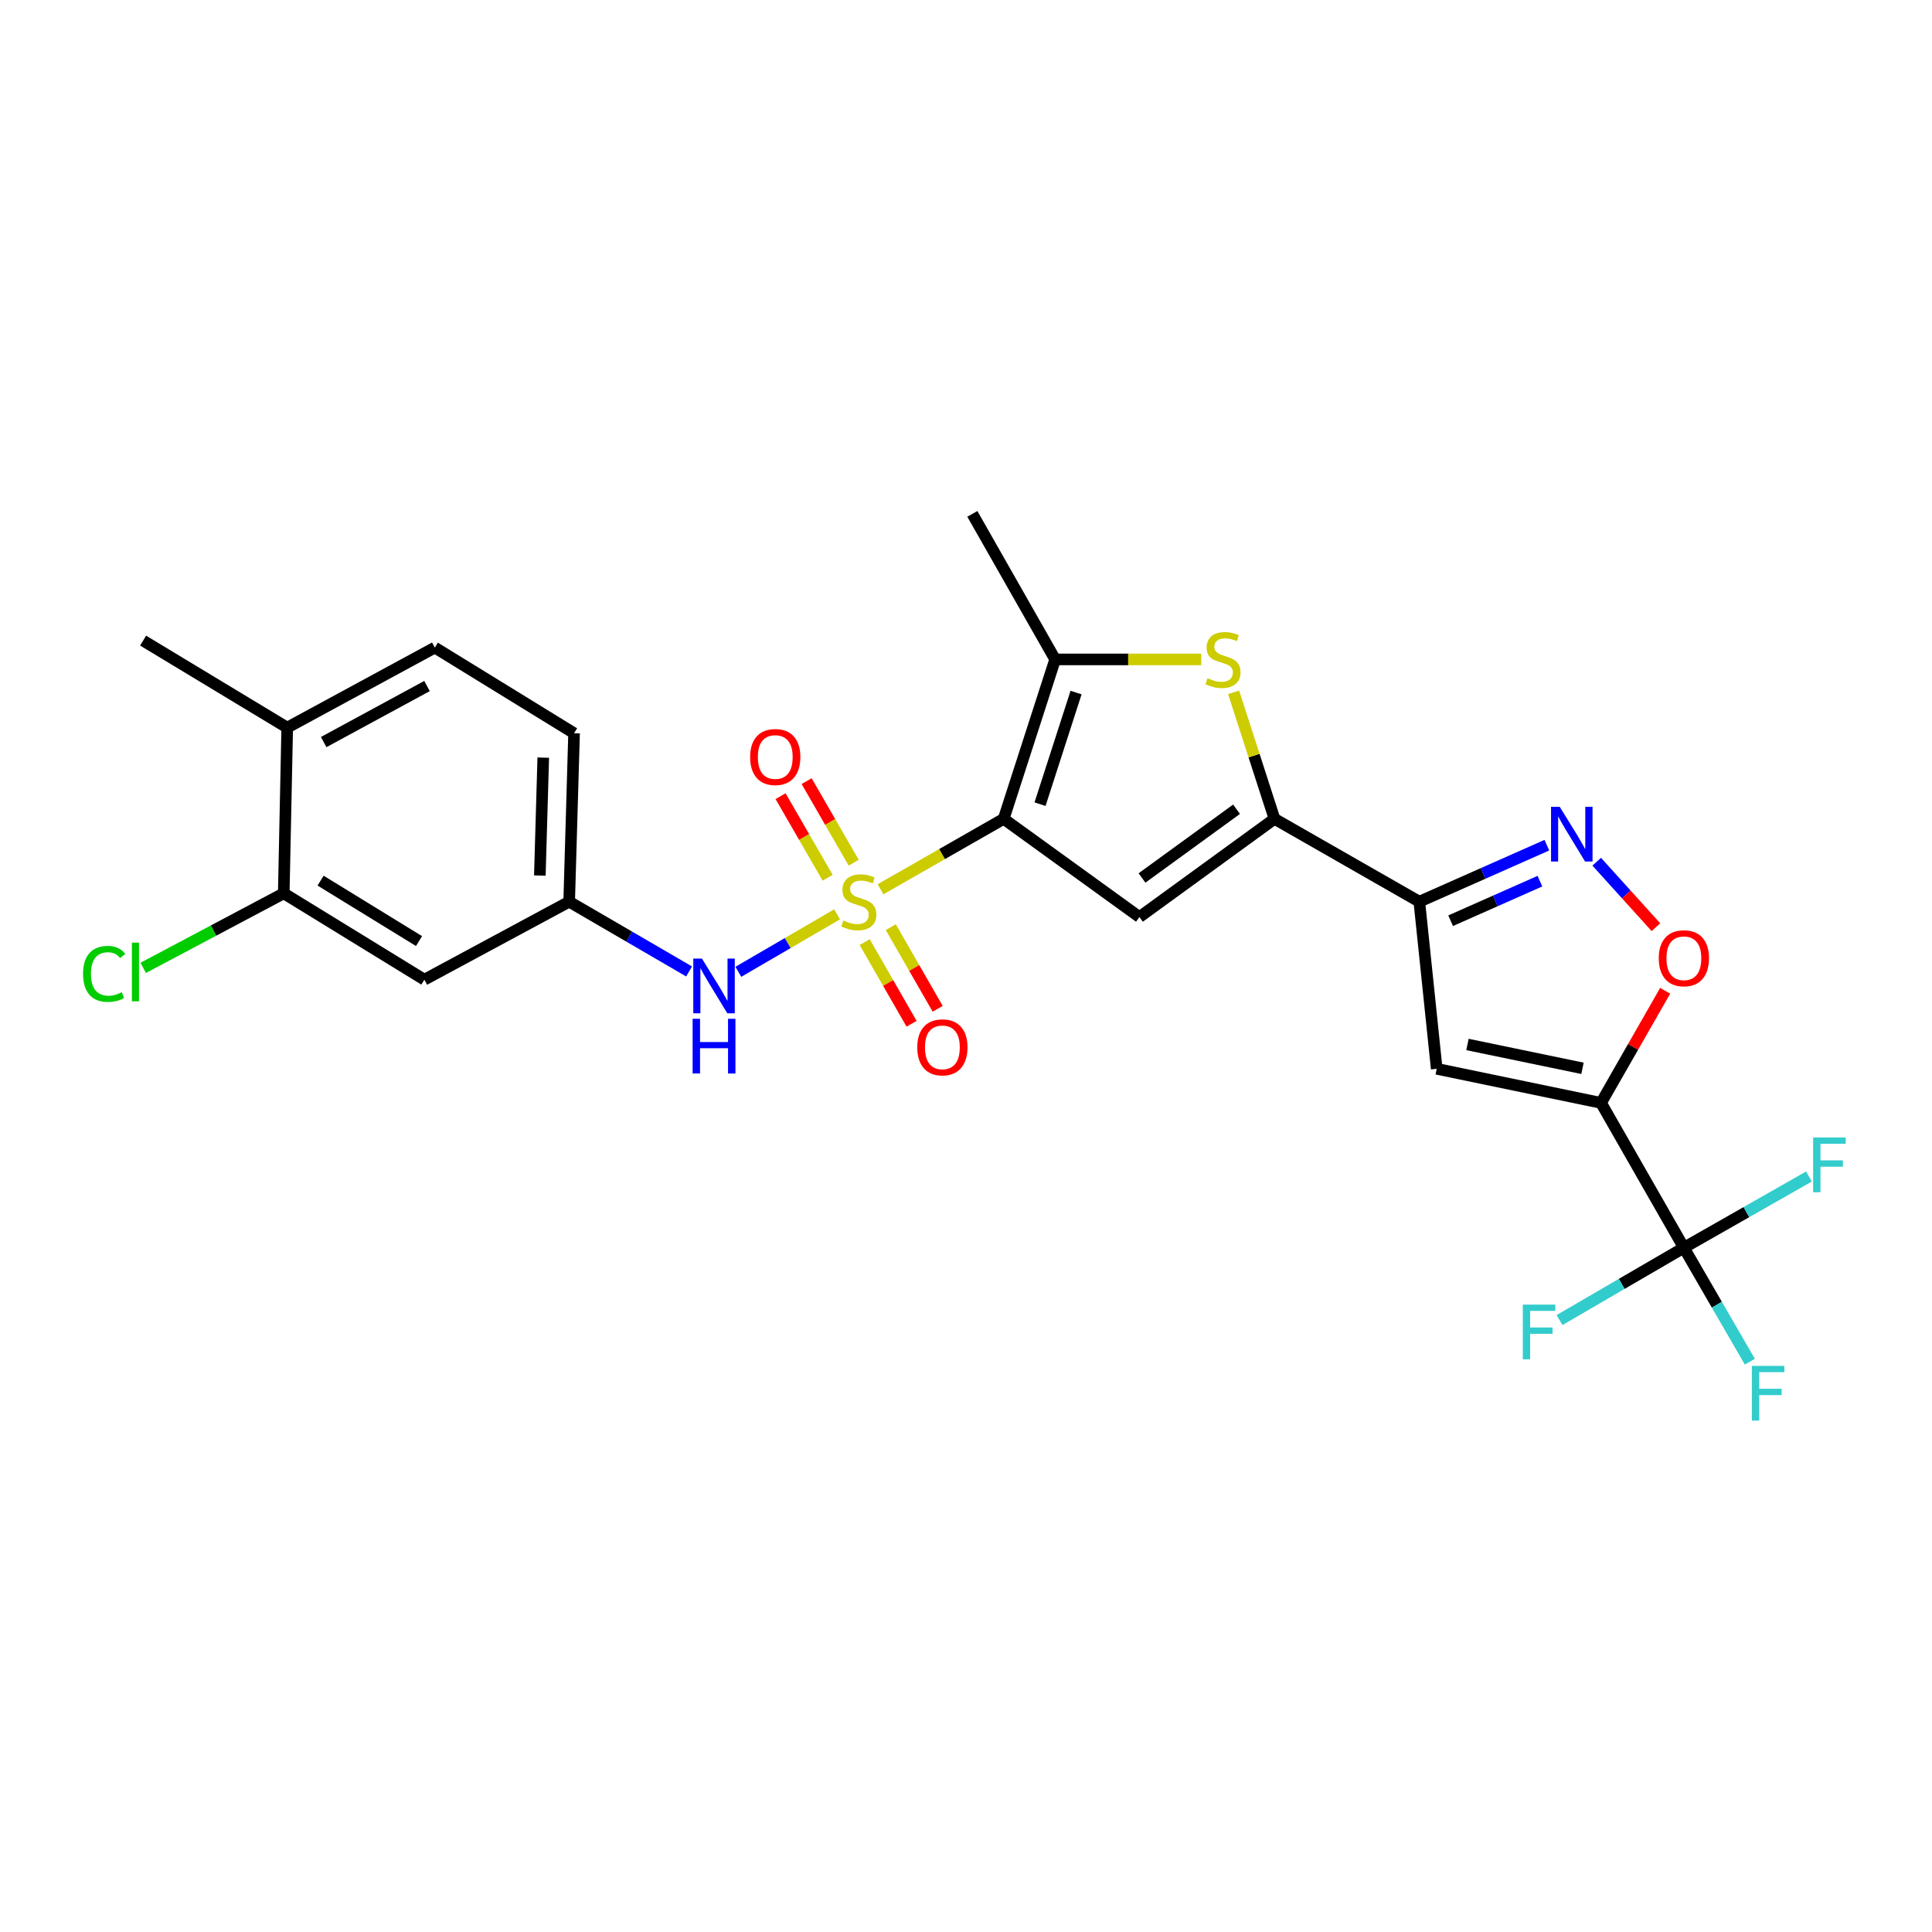 <?xml version='1.0' encoding='iso-8859-1'?>
<svg version='1.1' baseProfile='full'
              xmlns='http://www.w3.org/2000/svg'
                      xmlns:rdkit='http://www.rdkit.org/xml'
                      xmlns:xlink='http://www.w3.org/1999/xlink'
                  xml:space='preserve'
width='1000px' height='1000px' viewBox='0 0 1000 1000'>
<!-- END OF HEADER -->
<rect style='opacity:1.0;fill:#FFFFFF;stroke:none' width='1000' height='1000' x='0' y='0'> </rect>
<path class='bond-0' d='M 455.761,460.286 L 487.632,442.06' style='fill:none;fill-rule:evenodd;stroke:#CCCC00;stroke-width:6px;stroke-linecap:butt;stroke-linejoin:miter;stroke-opacity:1' />
<path class='bond-0' d='M 487.632,442.06 L 519.503,423.833' style='fill:none;fill-rule:evenodd;stroke:#000000;stroke-width:6px;stroke-linecap:butt;stroke-linejoin:miter;stroke-opacity:1' />
<path class='bond-11' d='M 433.274,473.26 L 407.72,488.132' style='fill:none;fill-rule:evenodd;stroke:#CCCC00;stroke-width:6px;stroke-linecap:butt;stroke-linejoin:miter;stroke-opacity:1' />
<path class='bond-11' d='M 407.72,488.132 L 382.166,503.005' style='fill:none;fill-rule:evenodd;stroke:#0000FF;stroke-width:6px;stroke-linecap:butt;stroke-linejoin:miter;stroke-opacity:1' />
<path class='bond-12' d='M 447.563,487.642 L 459.698,508.771' style='fill:none;fill-rule:evenodd;stroke:#CCCC00;stroke-width:6px;stroke-linecap:butt;stroke-linejoin:miter;stroke-opacity:1' />
<path class='bond-12' d='M 459.698,508.771 L 471.833,529.901' style='fill:none;fill-rule:evenodd;stroke:#FF0000;stroke-width:6px;stroke-linecap:butt;stroke-linejoin:miter;stroke-opacity:1' />
<path class='bond-12' d='M 461.065,479.887 L 473.201,501.017' style='fill:none;fill-rule:evenodd;stroke:#CCCC00;stroke-width:6px;stroke-linecap:butt;stroke-linejoin:miter;stroke-opacity:1' />
<path class='bond-12' d='M 473.201,501.017 L 485.336,522.146' style='fill:none;fill-rule:evenodd;stroke:#FF0000;stroke-width:6px;stroke-linecap:butt;stroke-linejoin:miter;stroke-opacity:1' />
<path class='bond-13' d='M 441.87,446.539 L 429.688,425.425' style='fill:none;fill-rule:evenodd;stroke:#CCCC00;stroke-width:6px;stroke-linecap:butt;stroke-linejoin:miter;stroke-opacity:1' />
<path class='bond-13' d='M 429.688,425.425 L 417.506,404.312' style='fill:none;fill-rule:evenodd;stroke:#FF0000;stroke-width:6px;stroke-linecap:butt;stroke-linejoin:miter;stroke-opacity:1' />
<path class='bond-13' d='M 428.383,454.32 L 416.201,433.207' style='fill:none;fill-rule:evenodd;stroke:#CCCC00;stroke-width:6px;stroke-linecap:butt;stroke-linejoin:miter;stroke-opacity:1' />
<path class='bond-13' d='M 416.201,433.207 L 404.02,412.094' style='fill:none;fill-rule:evenodd;stroke:#FF0000;stroke-width:6px;stroke-linecap:butt;stroke-linejoin:miter;stroke-opacity:1' />
<path class='bond-2' d='M 519.503,423.833 L 589.77,474.654' style='fill:none;fill-rule:evenodd;stroke:#000000;stroke-width:6px;stroke-linecap:butt;stroke-linejoin:miter;stroke-opacity:1' />
<path class='bond-5' d='M 519.503,423.833 L 546.146,341.309' style='fill:none;fill-rule:evenodd;stroke:#000000;stroke-width:6px;stroke-linecap:butt;stroke-linejoin:miter;stroke-opacity:1' />
<path class='bond-5' d='M 538.317,416.239 L 556.967,358.471' style='fill:none;fill-rule:evenodd;stroke:#000000;stroke-width:6px;stroke-linecap:butt;stroke-linejoin:miter;stroke-opacity:1' />
<path class='bond-1' d='M 828.693,570.855 L 743.642,553.217' style='fill:none;fill-rule:evenodd;stroke:#000000;stroke-width:6px;stroke-linecap:butt;stroke-linejoin:miter;stroke-opacity:1' />
<path class='bond-1' d='M 819.097,552.963 L 759.562,540.616' style='fill:none;fill-rule:evenodd;stroke:#000000;stroke-width:6px;stroke-linecap:butt;stroke-linejoin:miter;stroke-opacity:1' />
<path class='bond-9' d='M 828.693,570.855 L 871.573,645.819' style='fill:none;fill-rule:evenodd;stroke:#000000;stroke-width:6px;stroke-linecap:butt;stroke-linejoin:miter;stroke-opacity:1' />
<path class='bond-28' d='M 828.693,570.855 L 845.293,541.841' style='fill:none;fill-rule:evenodd;stroke:#000000;stroke-width:6px;stroke-linecap:butt;stroke-linejoin:miter;stroke-opacity:1' />
<path class='bond-28' d='M 845.293,541.841 L 861.893,512.827' style='fill:none;fill-rule:evenodd;stroke:#FF0000;stroke-width:6px;stroke-linecap:butt;stroke-linejoin:miter;stroke-opacity:1' />
<path class='bond-3' d='M 589.77,474.654 L 659.673,423.833' style='fill:none;fill-rule:evenodd;stroke:#000000;stroke-width:6px;stroke-linecap:butt;stroke-linejoin:miter;stroke-opacity:1' />
<path class='bond-3' d='M 591.099,454.437 L 640.032,418.862' style='fill:none;fill-rule:evenodd;stroke:#000000;stroke-width:6px;stroke-linecap:butt;stroke-linejoin:miter;stroke-opacity:1' />
<path class='bond-4' d='M 659.673,423.833 L 734.637,466.713' style='fill:none;fill-rule:evenodd;stroke:#000000;stroke-width:6px;stroke-linecap:butt;stroke-linejoin:miter;stroke-opacity:1' />
<path class='bond-26' d='M 659.673,423.833 L 649.097,391.095' style='fill:none;fill-rule:evenodd;stroke:#000000;stroke-width:6px;stroke-linecap:butt;stroke-linejoin:miter;stroke-opacity:1' />
<path class='bond-26' d='M 649.097,391.095 L 638.52,358.357' style='fill:none;fill-rule:evenodd;stroke:#CCCC00;stroke-width:6px;stroke-linecap:butt;stroke-linejoin:miter;stroke-opacity:1' />
<path class='bond-7' d='M 734.637,466.713 L 743.642,553.217' style='fill:none;fill-rule:evenodd;stroke:#000000;stroke-width:6px;stroke-linecap:butt;stroke-linejoin:miter;stroke-opacity:1' />
<path class='bond-8' d='M 734.637,466.713 L 767.647,452.088' style='fill:none;fill-rule:evenodd;stroke:#000000;stroke-width:6px;stroke-linecap:butt;stroke-linejoin:miter;stroke-opacity:1' />
<path class='bond-8' d='M 767.647,452.088 L 800.657,437.463' style='fill:none;fill-rule:evenodd;stroke:#0000FF;stroke-width:6px;stroke-linecap:butt;stroke-linejoin:miter;stroke-opacity:1' />
<path class='bond-8' d='M 750.848,476.562 L 773.954,466.324' style='fill:none;fill-rule:evenodd;stroke:#000000;stroke-width:6px;stroke-linecap:butt;stroke-linejoin:miter;stroke-opacity:1' />
<path class='bond-8' d='M 773.954,466.324 L 797.061,456.086' style='fill:none;fill-rule:evenodd;stroke:#0000FF;stroke-width:6px;stroke-linecap:butt;stroke-linejoin:miter;stroke-opacity:1' />
<path class='bond-6' d='M 546.146,341.309 L 583.954,341.309' style='fill:none;fill-rule:evenodd;stroke:#000000;stroke-width:6px;stroke-linecap:butt;stroke-linejoin:miter;stroke-opacity:1' />
<path class='bond-6' d='M 583.954,341.309 L 621.761,341.309' style='fill:none;fill-rule:evenodd;stroke:#CCCC00;stroke-width:6px;stroke-linecap:butt;stroke-linejoin:miter;stroke-opacity:1' />
<path class='bond-24' d='M 546.146,341.309 L 503.283,265.982' style='fill:none;fill-rule:evenodd;stroke:#000000;stroke-width:6px;stroke-linecap:butt;stroke-linejoin:miter;stroke-opacity:1' />
<path class='bond-10' d='M 826.457,446.017 L 841.78,462.962' style='fill:none;fill-rule:evenodd;stroke:#0000FF;stroke-width:6px;stroke-linecap:butt;stroke-linejoin:miter;stroke-opacity:1' />
<path class='bond-10' d='M 841.78,462.962 L 857.103,479.907' style='fill:none;fill-rule:evenodd;stroke:#FF0000;stroke-width:6px;stroke-linecap:butt;stroke-linejoin:miter;stroke-opacity:1' />
<path class='bond-18' d='M 871.573,645.819 L 888.647,675.315' style='fill:none;fill-rule:evenodd;stroke:#000000;stroke-width:6px;stroke-linecap:butt;stroke-linejoin:miter;stroke-opacity:1' />
<path class='bond-18' d='M 888.647,675.315 L 905.722,704.81' style='fill:none;fill-rule:evenodd;stroke:#33CCCC;stroke-width:6px;stroke-linecap:butt;stroke-linejoin:miter;stroke-opacity:1' />
<path class='bond-19' d='M 871.573,645.819 L 839.389,664.542' style='fill:none;fill-rule:evenodd;stroke:#000000;stroke-width:6px;stroke-linecap:butt;stroke-linejoin:miter;stroke-opacity:1' />
<path class='bond-19' d='M 839.389,664.542 L 807.205,683.266' style='fill:none;fill-rule:evenodd;stroke:#33CCCC;stroke-width:6px;stroke-linecap:butt;stroke-linejoin:miter;stroke-opacity:1' />
<path class='bond-20' d='M 871.573,645.819 L 903.938,627.389' style='fill:none;fill-rule:evenodd;stroke:#000000;stroke-width:6px;stroke-linecap:butt;stroke-linejoin:miter;stroke-opacity:1' />
<path class='bond-20' d='M 903.938,627.389 L 936.304,608.959' style='fill:none;fill-rule:evenodd;stroke:#33CCCC;stroke-width:6px;stroke-linecap:butt;stroke-linejoin:miter;stroke-opacity:1' />
<path class='bond-16' d='M 356.675,502.82 L 325.639,484.766' style='fill:none;fill-rule:evenodd;stroke:#0000FF;stroke-width:6px;stroke-linecap:butt;stroke-linejoin:miter;stroke-opacity:1' />
<path class='bond-16' d='M 325.639,484.766 L 294.602,466.713' style='fill:none;fill-rule:evenodd;stroke:#000000;stroke-width:6px;stroke-linecap:butt;stroke-linejoin:miter;stroke-opacity:1' />
<path class='bond-14' d='M 146.871,462.379 L 219.655,507.076' style='fill:none;fill-rule:evenodd;stroke:#000000;stroke-width:6px;stroke-linecap:butt;stroke-linejoin:miter;stroke-opacity:1' />
<path class='bond-14' d='M 165.937,455.815 L 216.886,487.103' style='fill:none;fill-rule:evenodd;stroke:#000000;stroke-width:6px;stroke-linecap:butt;stroke-linejoin:miter;stroke-opacity:1' />
<path class='bond-22' d='M 146.871,462.379 L 110.496,481.674' style='fill:none;fill-rule:evenodd;stroke:#000000;stroke-width:6px;stroke-linecap:butt;stroke-linejoin:miter;stroke-opacity:1' />
<path class='bond-22' d='M 110.496,481.674 L 74.12,500.968' style='fill:none;fill-rule:evenodd;stroke:#00CC00;stroke-width:6px;stroke-linecap:butt;stroke-linejoin:miter;stroke-opacity:1' />
<path class='bond-27' d='M 146.871,462.379 L 148.662,376.62' style='fill:none;fill-rule:evenodd;stroke:#000000;stroke-width:6px;stroke-linecap:butt;stroke-linejoin:miter;stroke-opacity:1' />
<path class='bond-15' d='M 219.655,507.076 L 294.602,466.713' style='fill:none;fill-rule:evenodd;stroke:#000000;stroke-width:6px;stroke-linecap:butt;stroke-linejoin:miter;stroke-opacity:1' />
<path class='bond-23' d='M 294.602,466.713 L 297.137,379.518' style='fill:none;fill-rule:evenodd;stroke:#000000;stroke-width:6px;stroke-linecap:butt;stroke-linejoin:miter;stroke-opacity:1' />
<path class='bond-23' d='M 279.418,453.181 L 281.192,392.145' style='fill:none;fill-rule:evenodd;stroke:#000000;stroke-width:6px;stroke-linecap:butt;stroke-linejoin:miter;stroke-opacity:1' />
<path class='bond-17' d='M 148.662,376.62 L 225.062,335.184' style='fill:none;fill-rule:evenodd;stroke:#000000;stroke-width:6px;stroke-linecap:butt;stroke-linejoin:miter;stroke-opacity:1' />
<path class='bond-17' d='M 167.545,384.092 L 221.025,355.087' style='fill:none;fill-rule:evenodd;stroke:#000000;stroke-width:6px;stroke-linecap:butt;stroke-linejoin:miter;stroke-opacity:1' />
<path class='bond-25' d='M 148.662,376.62 L 74.07,331.577' style='fill:none;fill-rule:evenodd;stroke:#000000;stroke-width:6px;stroke-linecap:butt;stroke-linejoin:miter;stroke-opacity:1' />
<path class='bond-21' d='M 225.062,335.184 L 297.137,379.518' style='fill:none;fill-rule:evenodd;stroke:#000000;stroke-width:6px;stroke-linecap:butt;stroke-linejoin:miter;stroke-opacity:1' />
<path  class='atom-0' d='M 436.522 476.433
Q 436.842 476.553, 438.162 477.113
Q 439.482 477.673, 440.922 478.033
Q 442.402 478.353, 443.842 478.353
Q 446.522 478.353, 448.082 477.073
Q 449.642 475.753, 449.642 473.473
Q 449.642 471.913, 448.842 470.953
Q 448.082 469.993, 446.882 469.473
Q 445.682 468.953, 443.682 468.353
Q 441.162 467.593, 439.642 466.873
Q 438.162 466.153, 437.082 464.633
Q 436.042 463.113, 436.042 460.553
Q 436.042 456.993, 438.442 454.793
Q 440.882 452.593, 445.682 452.593
Q 448.962 452.593, 452.682 454.153
L 451.762 457.233
Q 448.362 455.833, 445.802 455.833
Q 443.042 455.833, 441.522 456.993
Q 440.002 458.113, 440.042 460.073
Q 440.042 461.593, 440.802 462.513
Q 441.602 463.433, 442.722 463.953
Q 443.882 464.473, 445.802 465.073
Q 448.362 465.873, 449.882 466.673
Q 451.402 467.473, 452.482 469.113
Q 453.602 470.713, 453.602 473.473
Q 453.602 477.393, 450.962 479.513
Q 448.362 481.593, 444.002 481.593
Q 441.482 481.593, 439.562 481.033
Q 437.682 480.513, 435.442 479.593
L 436.522 476.433
' fill='#CCCC00'/>
<path  class='atom-7' d='M 625.013 351.029
Q 625.333 351.149, 626.653 351.709
Q 627.973 352.269, 629.413 352.629
Q 630.893 352.949, 632.333 352.949
Q 635.013 352.949, 636.573 351.669
Q 638.133 350.349, 638.133 348.069
Q 638.133 346.509, 637.333 345.549
Q 636.573 344.589, 635.373 344.069
Q 634.173 343.549, 632.173 342.949
Q 629.653 342.189, 628.133 341.469
Q 626.653 340.749, 625.573 339.229
Q 624.533 337.709, 624.533 335.149
Q 624.533 331.589, 626.933 329.389
Q 629.373 327.189, 634.173 327.189
Q 637.453 327.189, 641.173 328.749
L 640.253 331.829
Q 636.853 330.429, 634.293 330.429
Q 631.533 330.429, 630.013 331.589
Q 628.493 332.709, 628.533 334.669
Q 628.533 336.189, 629.293 337.109
Q 630.093 338.029, 631.213 338.549
Q 632.373 339.069, 634.293 339.669
Q 636.853 340.469, 638.373 341.269
Q 639.893 342.069, 640.973 343.709
Q 642.093 345.309, 642.093 348.069
Q 642.093 351.989, 639.453 354.109
Q 636.853 356.189, 632.493 356.189
Q 629.973 356.189, 628.053 355.629
Q 626.173 355.109, 623.933 354.189
L 625.013 351.029
' fill='#CCCC00'/>
<path  class='atom-9' d='M 807.295 417.588
L 816.575 432.588
Q 817.495 434.068, 818.975 436.748
Q 820.455 439.428, 820.535 439.588
L 820.535 417.588
L 824.295 417.588
L 824.295 445.908
L 820.415 445.908
L 810.455 429.508
Q 809.295 427.588, 808.055 425.388
Q 806.855 423.188, 806.495 422.508
L 806.495 445.908
L 802.815 445.908
L 802.815 417.588
L 807.295 417.588
' fill='#0000FF'/>
<path  class='atom-11' d='M 858.573 495.988
Q 858.573 489.188, 861.933 485.388
Q 865.293 481.588, 871.573 481.588
Q 877.853 481.588, 881.213 485.388
Q 884.573 489.188, 884.573 495.988
Q 884.573 502.868, 881.173 506.788
Q 877.773 510.668, 871.573 510.668
Q 865.333 510.668, 861.933 506.788
Q 858.573 502.908, 858.573 495.988
M 871.573 507.468
Q 875.893 507.468, 878.213 504.588
Q 880.573 501.668, 880.573 495.988
Q 880.573 490.428, 878.213 487.628
Q 875.893 484.788, 871.573 484.788
Q 867.253 484.788, 864.893 487.588
Q 862.573 490.388, 862.573 495.988
Q 862.573 501.708, 864.893 504.588
Q 867.253 507.468, 871.573 507.468
' fill='#FF0000'/>
<path  class='atom-12' d='M 363.323 496.168
L 372.603 511.168
Q 373.523 512.648, 375.003 515.328
Q 376.483 518.008, 376.563 518.168
L 376.563 496.168
L 380.323 496.168
L 380.323 524.488
L 376.443 524.488
L 366.483 508.088
Q 365.323 506.168, 364.083 503.968
Q 362.883 501.768, 362.523 501.088
L 362.523 524.488
L 358.843 524.488
L 358.843 496.168
L 363.323 496.168
' fill='#0000FF'/>
<path  class='atom-12' d='M 358.503 527.32
L 362.343 527.32
L 362.343 539.36
L 376.823 539.36
L 376.823 527.32
L 380.663 527.32
L 380.663 555.64
L 376.823 555.64
L 376.823 542.56
L 362.343 542.56
L 362.343 555.64
L 358.503 555.64
L 358.503 527.32
' fill='#0000FF'/>
<path  class='atom-13' d='M 474.773 542.103
Q 474.773 535.303, 478.133 531.503
Q 481.493 527.703, 487.773 527.703
Q 494.053 527.703, 497.413 531.503
Q 500.773 535.303, 500.773 542.103
Q 500.773 548.983, 497.373 552.903
Q 493.973 556.783, 487.773 556.783
Q 481.533 556.783, 478.133 552.903
Q 474.773 549.023, 474.773 542.103
M 487.773 553.583
Q 492.093 553.583, 494.413 550.703
Q 496.773 547.783, 496.773 542.103
Q 496.773 536.543, 494.413 533.743
Q 492.093 530.903, 487.773 530.903
Q 483.453 530.903, 481.093 533.703
Q 478.773 536.503, 478.773 542.103
Q 478.773 547.823, 481.093 550.703
Q 483.453 553.583, 487.773 553.583
' fill='#FF0000'/>
<path  class='atom-14' d='M 388.27 391.829
Q 388.27 385.029, 391.63 381.229
Q 394.99 377.429, 401.27 377.429
Q 407.55 377.429, 410.91 381.229
Q 414.27 385.029, 414.27 391.829
Q 414.27 398.709, 410.87 402.629
Q 407.47 406.509, 401.27 406.509
Q 395.03 406.509, 391.63 402.629
Q 388.27 398.749, 388.27 391.829
M 401.27 403.309
Q 405.59 403.309, 407.91 400.429
Q 410.27 397.509, 410.27 391.829
Q 410.27 386.269, 407.91 383.469
Q 405.59 380.629, 401.27 380.629
Q 396.95 380.629, 394.59 383.429
Q 392.27 386.229, 392.27 391.829
Q 392.27 397.549, 394.59 400.429
Q 396.95 403.309, 401.27 403.309
' fill='#FF0000'/>
<path  class='atom-19' d='M 906.759 706.986
L 923.599 706.986
L 923.599 710.226
L 910.559 710.226
L 910.559 718.826
L 922.159 718.826
L 922.159 722.106
L 910.559 722.106
L 910.559 735.306
L 906.759 735.306
L 906.759 706.986
' fill='#33CCCC'/>
<path  class='atom-20' d='M 788.197 675.265
L 805.037 675.265
L 805.037 678.505
L 791.997 678.505
L 791.997 687.105
L 803.597 687.105
L 803.597 690.385
L 791.997 690.385
L 791.997 703.585
L 788.197 703.585
L 788.197 675.265
' fill='#33CCCC'/>
<path  class='atom-21' d='M 938.471 588.77
L 955.311 588.77
L 955.311 592.01
L 942.271 592.01
L 942.271 600.61
L 953.871 600.61
L 953.871 603.89
L 942.271 603.89
L 942.271 617.09
L 938.471 617.09
L 938.471 588.77
' fill='#33CCCC'/>
<path  class='atom-23' d='M 42.988 504.077
Q 42.988 497.037, 46.268 493.357
Q 49.588 489.637, 55.868 489.637
Q 61.708 489.637, 64.828 493.757
L 62.188 495.917
Q 59.908 492.917, 55.868 492.917
Q 51.588 492.917, 49.308 495.797
Q 47.068 498.637, 47.068 504.077
Q 47.068 509.677, 49.388 512.557
Q 51.748 515.437, 56.308 515.437
Q 59.428 515.437, 63.068 513.557
L 64.188 516.557
Q 62.708 517.517, 60.468 518.077
Q 58.228 518.637, 55.748 518.637
Q 49.588 518.637, 46.268 514.877
Q 42.988 511.117, 42.988 504.077
' fill='#00CC00'/>
<path  class='atom-23' d='M 68.268 487.917
L 71.948 487.917
L 71.948 518.277
L 68.268 518.277
L 68.268 487.917
' fill='#00CC00'/>
</svg>
